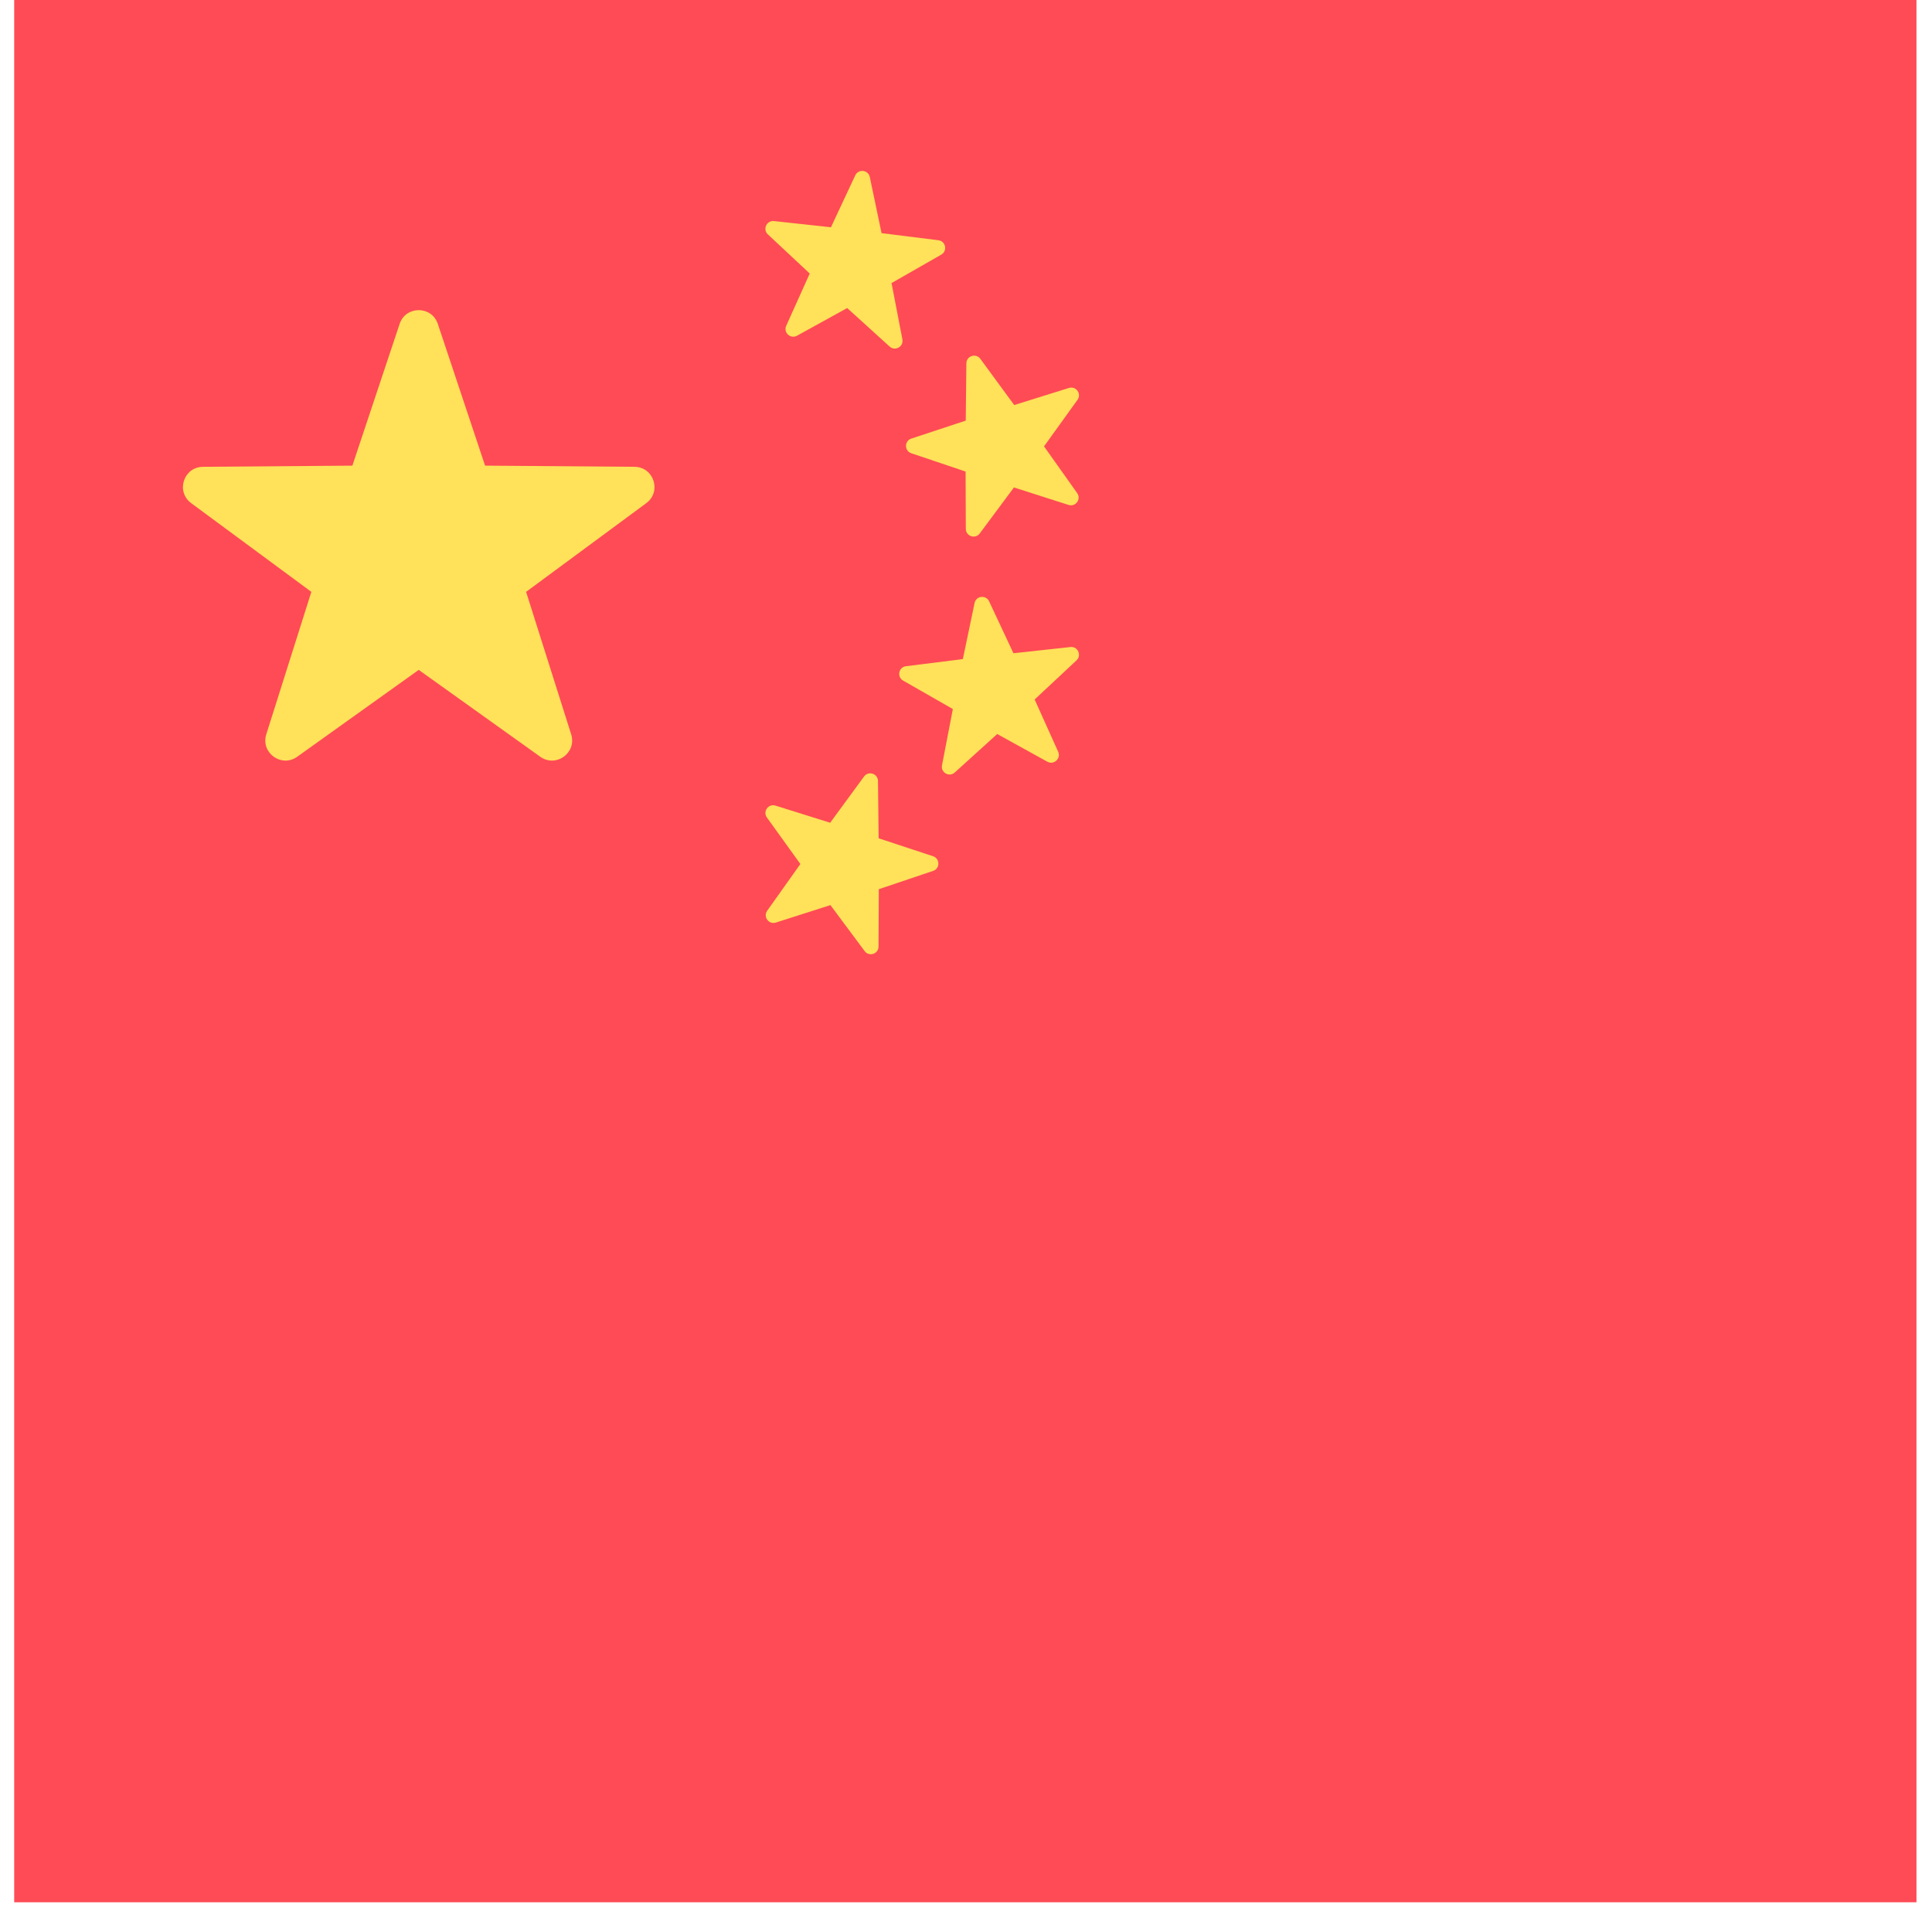 <?xml version="1.0" encoding="UTF-8"?>
<svg width="52px" height="52px" viewBox="0 0 52 52" version="1.1" xmlns="http://www.w3.org/2000/svg" xmlns:xlink="http://www.w3.org/1999/xlink">
    <!-- Generator: Sketch 48.1 (47250) - http://www.bohemiancoding.com/sketch -->
    <title>china</title>
    <desc>Created with Sketch.</desc>
    <defs></defs>
    <g id="Homepage" stroke="none" stroke-width="1" fill="none" fill-rule="evenodd" transform="translate(-544, -1758)">
        <g id="Destinations" transform="translate(194, 1758)" fill-rule="nonzero">
            <g id="china" transform="translate(350.382, 0)">
                <rect id="Rectangle-path" fill="#FF4B55" x="0" y="0" width="51.2" height="51.2"></rect>
                <g id="Group" transform="translate(4.5, 4.6)" fill="#FFE15A">
                    <path d="M6.902,4.118 L8.174,7.933 L12.195,7.964 C12.716,7.968 12.932,8.632 12.513,8.942 L9.278,11.33 L10.491,15.164 C10.648,15.661 10.083,16.071 9.659,15.768 L6.388,13.43 L3.117,15.768 C2.693,16.071 2.128,15.661 2.285,15.164 L3.498,11.33 L0.263,8.942 C-0.156,8.632 0.06,7.968 0.581,7.964 L4.602,7.933 L5.874,4.118 C6.039,3.624 6.737,3.624 6.902,4.118 Z" id="Shape"></path>
                    <path d="M21.504,5.058 L22.416,6.302 L23.888,5.842 C24.079,5.782 24.236,6 24.119,6.162 L23.218,7.414 L24.11,8.672 C24.226,8.835 24.068,9.051 23.878,8.99 L22.408,8.52 L21.488,9.758 C21.369,9.918 21.114,9.834 21.113,9.634 L21.107,8.092 L19.645,7.599 C19.456,7.535 19.456,7.267 19.646,7.205 L21.111,6.721 L21.128,5.179 C21.131,4.979 21.386,4.897 21.504,5.058 Z" id="Shape"></path>
                    <path d="M15.95,1.35 L17.483,1.517 L18.137,0.12 C18.222,-0.061 18.488,-0.03 18.529,0.166 L18.845,1.675 L20.375,1.866 C20.573,1.891 20.626,2.153 20.453,2.253 L19.114,3.019 L19.406,4.534 C19.444,4.73 19.21,4.861 19.062,4.727 L17.92,3.691 L16.569,4.436 C16.395,4.533 16.197,4.351 16.279,4.169 L16.912,2.762 L15.785,1.708 C15.639,1.572 15.751,1.329 15.95,1.35 Z" id="Shape"></path>
                    <path d="M18.374,16.3 L17.462,17.544 L15.989,17.083 C15.799,17.024 15.642,17.241 15.759,17.403 L16.66,18.655 L15.767,19.913 C15.652,20.076 15.81,20.292 16,20.231 L17.469,19.761 L18.39,20.999 C18.509,21.159 18.764,21.076 18.764,20.876 L18.771,19.333 L20.233,18.84 C20.422,18.777 20.421,18.509 20.232,18.446 L18.767,17.963 L18.749,16.421 C18.747,16.221 18.492,16.139 18.374,16.3 Z" id="Shape"></path>
                    <path d="M23.928,12.815 L22.395,12.982 L21.74,11.585 C21.656,11.404 21.389,11.435 21.349,11.63 L21.033,13.14 L19.503,13.331 C19.304,13.356 19.252,13.618 19.425,13.718 L20.764,14.484 L20.472,15.999 C20.434,16.195 20.668,16.326 20.815,16.192 L21.958,15.156 L23.308,15.902 C23.483,15.998 23.68,15.816 23.599,15.634 L22.966,14.227 L24.093,13.173 C24.238,13.037 24.127,12.793 23.928,12.815 Z" id="Shape"></path>
                </g>
            </g>
        </g>
    </g>
</svg>
